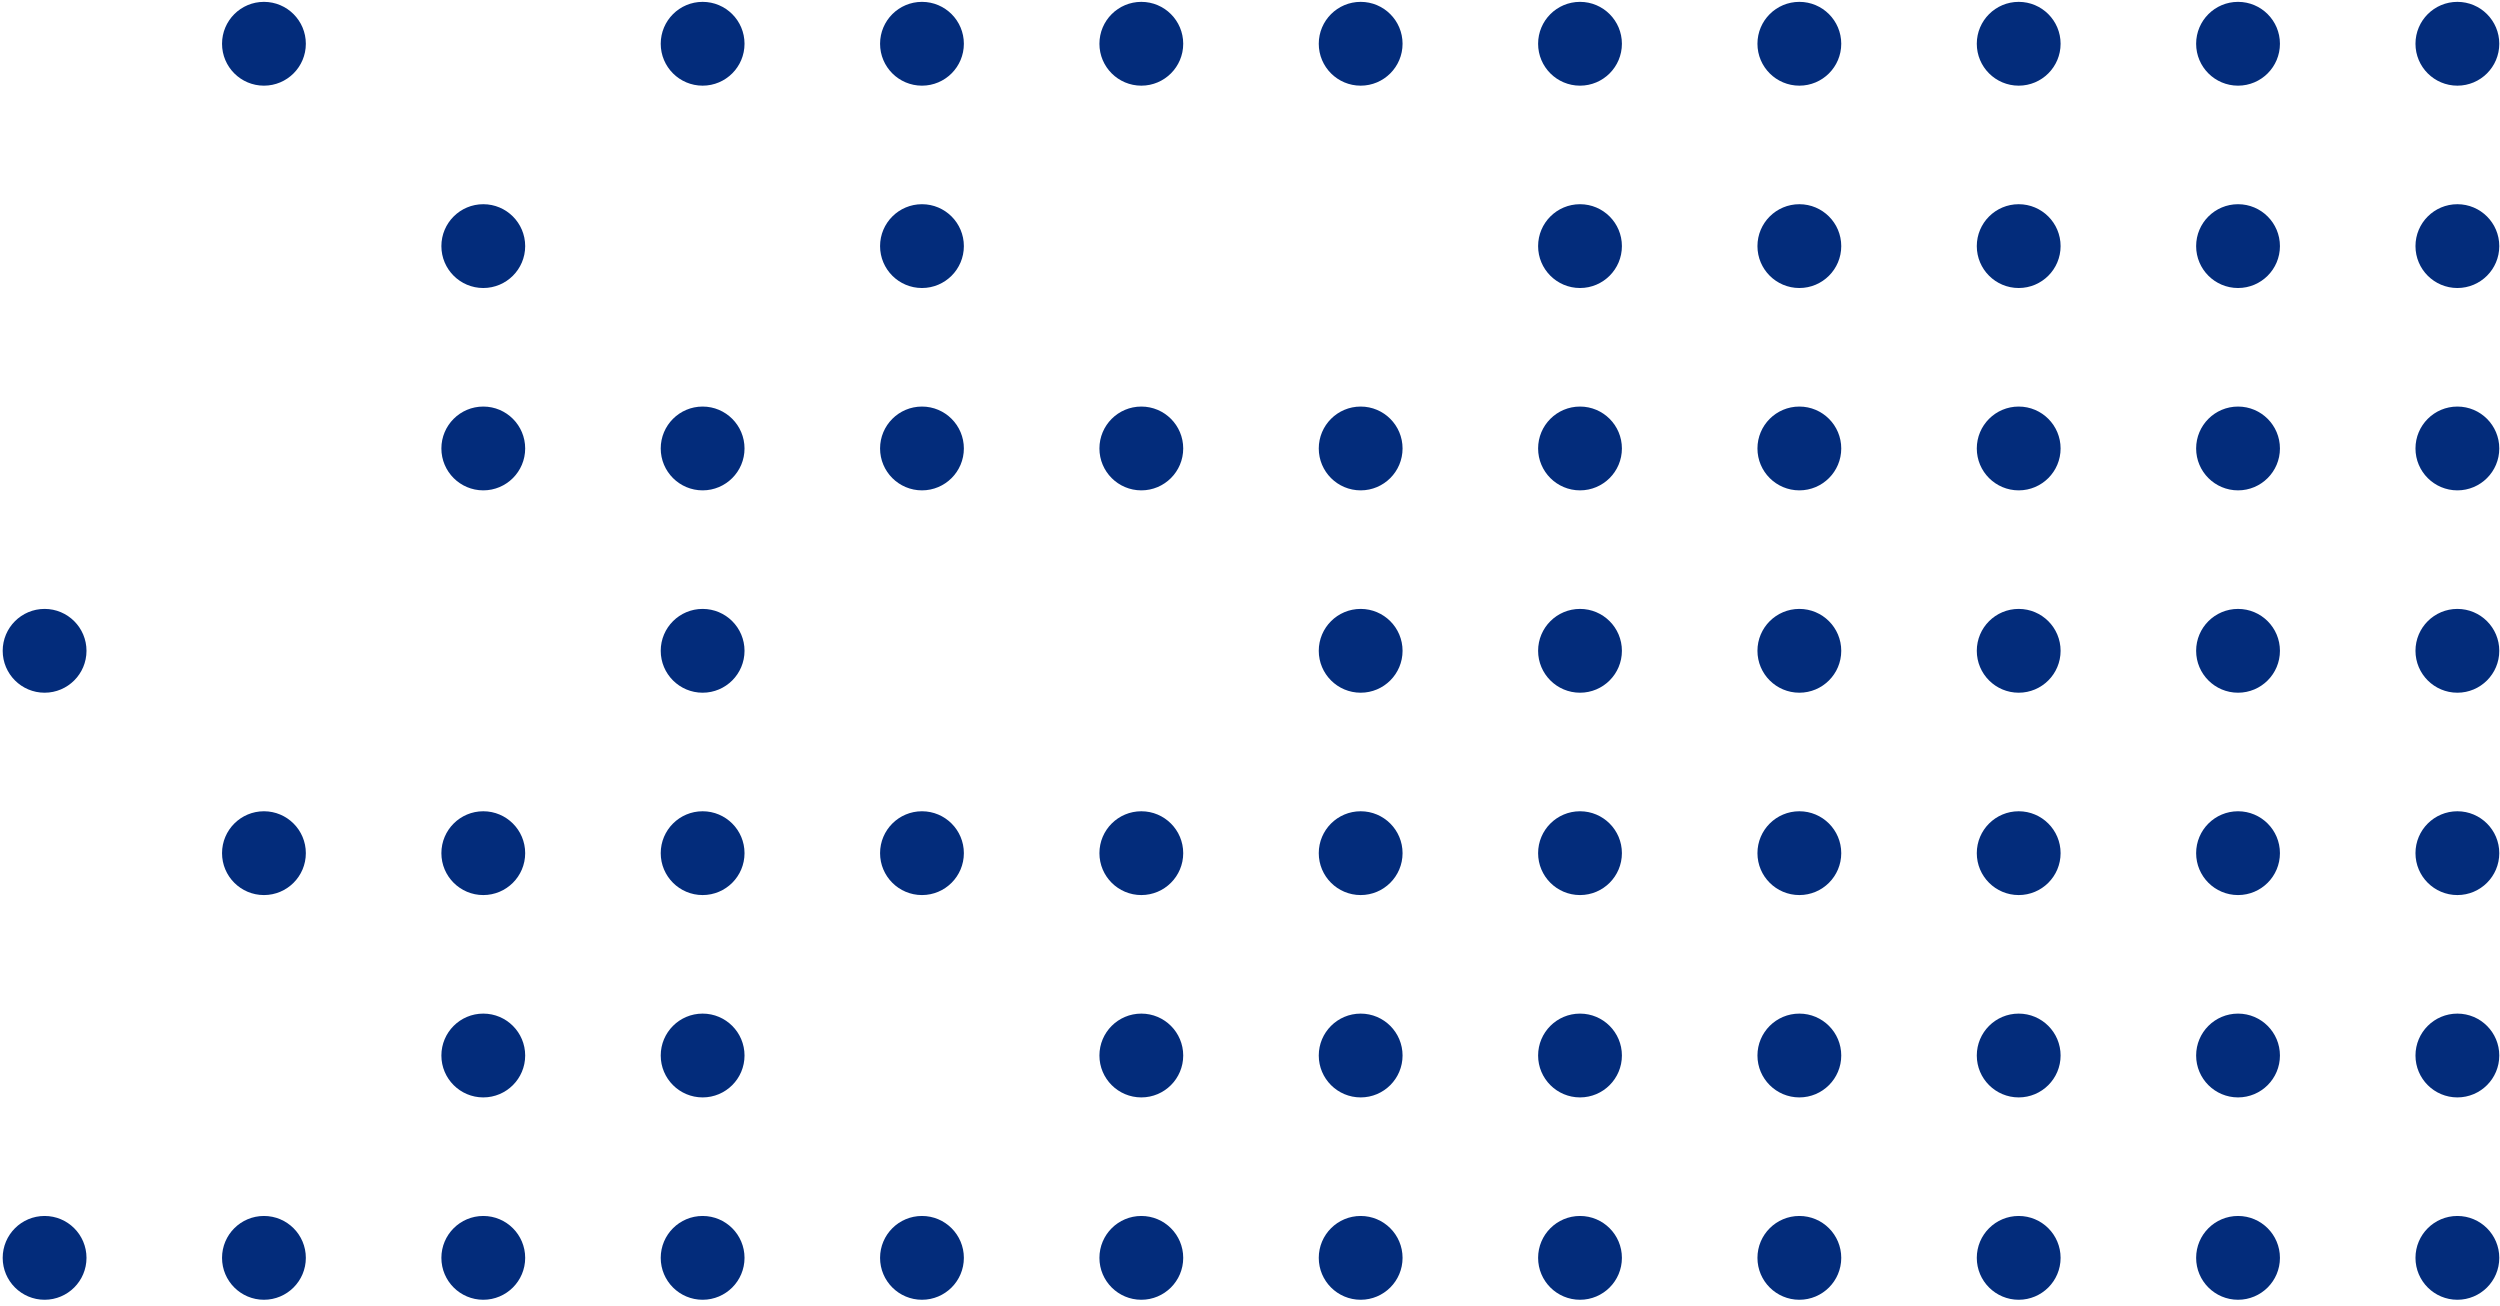 <svg width="358" height="187" viewBox="0 0 358 187" fill="none" xmlns="http://www.w3.org/2000/svg">
<circle cx="351.897" cy="180.126" r="6" fill="#032C7B"/>
<circle cx="320.487" cy="180.126" r="6" fill="#032C7B"/>
<circle cx="289.077" cy="180.126" r="6" fill="#032C7B"/>
<circle cx="257.667" cy="180.126" r="6" fill="#032C7B"/>
<circle cx="226.257" cy="180.126" r="6" fill="#032C7B"/>
<circle cx="194.847" cy="180.126" r="6" fill="#032C7B"/>
<circle cx="163.437" cy="180.126" r="6" fill="#032C7B"/>
<circle cx="132.026" cy="180.126" r="6" fill="#032C7B"/>
<circle cx="100.616" cy="180.126" r="6" fill="#032C7B"/>
<circle cx="69.206" cy="180.126" r="6" fill="#032C7B"/>
<circle cx="37.796" cy="180.126" r="6" fill="#032C7B"/>
<circle cx="6.386" cy="180.126" r="6" fill="#032C7B"/>
<circle cx="351.897" cy="151.149" r="6" fill="#032C7B"/>
<circle cx="320.487" cy="151.149" r="6" fill="#032C7B"/>
<circle cx="289.077" cy="151.149" r="6" fill="#032C7B"/>
<circle cx="257.667" cy="151.149" r="6" fill="#032C7B"/>
<circle cx="226.257" cy="151.149" r="6" fill="#032C7B"/>
<circle cx="194.847" cy="151.149" r="6" fill="#032C7B"/>
<circle cx="163.437" cy="151.149" r="6" fill="#032C7B"/>
<circle cx="100.616" cy="151.149" r="6" fill="#032C7B"/>
<circle cx="69.206" cy="151.149" r="6" fill="#032C7B"/>
<circle cx="351.897" cy="122.173" r="6" fill="#032C7B"/>
<circle cx="320.487" cy="122.173" r="6" fill="#032C7B"/>
<circle cx="289.077" cy="122.173" r="6" fill="#032C7B"/>
<circle cx="257.667" cy="122.173" r="6" fill="#032C7B"/>
<circle cx="226.257" cy="122.173" r="6" fill="#032C7B"/>
<circle cx="194.847" cy="122.173" r="6" fill="#032C7B"/>
<circle cx="163.437" cy="122.173" r="6" fill="#032C7B"/>
<circle cx="132.026" cy="122.173" r="6" fill="#032C7B"/>
<circle cx="100.616" cy="122.173" r="6" fill="#032C7B"/>
<circle cx="69.206" cy="122.173" r="6" fill="#032C7B"/>
<circle cx="37.796" cy="122.173" r="6" fill="#032C7B"/>
<circle cx="351.897" cy="93.196" r="6" fill="#032C7B"/>
<circle cx="320.487" cy="93.196" r="6" fill="#032C7B"/>
<circle cx="289.077" cy="93.196" r="6" fill="#032C7B"/>
<circle cx="257.667" cy="93.196" r="6" fill="#032C7B"/>
<circle cx="226.257" cy="93.196" r="6" fill="#032C7B"/>
<circle cx="194.847" cy="93.196" r="6" fill="#032C7B"/>
<circle cx="100.616" cy="93.196" r="6" fill="#032C7B"/>
<circle cx="6.386" cy="93.196" r="6" fill="#032C7B"/>
<circle cx="351.897" cy="64.22" r="6" fill="#032C7B"/>
<circle cx="320.487" cy="64.22" r="6" fill="#032C7B"/>
<circle cx="289.077" cy="64.22" r="6" fill="#032C7B"/>
<circle cx="257.667" cy="64.22" r="6" fill="#032C7B"/>
<circle cx="226.257" cy="64.22" r="6" fill="#032C7B"/>
<circle cx="194.847" cy="64.22" r="6" fill="#032C7B"/>
<circle cx="163.437" cy="64.22" r="6" fill="#032C7B"/>
<circle cx="132.026" cy="64.22" r="6" fill="#032C7B"/>
<circle cx="100.616" cy="64.22" r="6" fill="#032C7B"/>
<circle cx="69.206" cy="64.22" r="6" fill="#032C7B"/>
<circle cx="351.897" cy="35.243" r="6" fill="#032C7B"/>
<circle cx="320.487" cy="35.243" r="6" fill="#032C7B"/>
<circle cx="289.077" cy="35.243" r="6" fill="#032C7B"/>
<circle cx="257.667" cy="35.243" r="6" fill="#032C7B"/>
<circle cx="226.257" cy="35.243" r="6" fill="#032C7B"/>
<circle cx="132.026" cy="35.243" r="6" fill="#032C7B"/>
<circle cx="69.206" cy="35.243" r="6" fill="#032C7B"/>
<circle cx="351.897" cy="6.267" r="6" fill="#032C7B"/>
<circle cx="320.487" cy="6.267" r="6" fill="#032C7B"/>
<circle cx="289.077" cy="6.267" r="6" fill="#032C7B"/>
<circle cx="257.667" cy="6.267" r="6" fill="#032C7B"/>
<circle cx="226.257" cy="6.267" r="6" fill="#032C7B"/>
<circle cx="194.847" cy="6.267" r="6" fill="#032C7B"/>
<circle cx="163.437" cy="6.267" r="6" fill="#032C7B"/>
<circle cx="132.026" cy="6.267" r="6" fill="#032C7B"/>
<circle cx="100.616" cy="6.267" r="6" fill="#032C7B"/>
<circle cx="37.796" cy="6.267" r="6" fill="#032C7B"/>
</svg>

